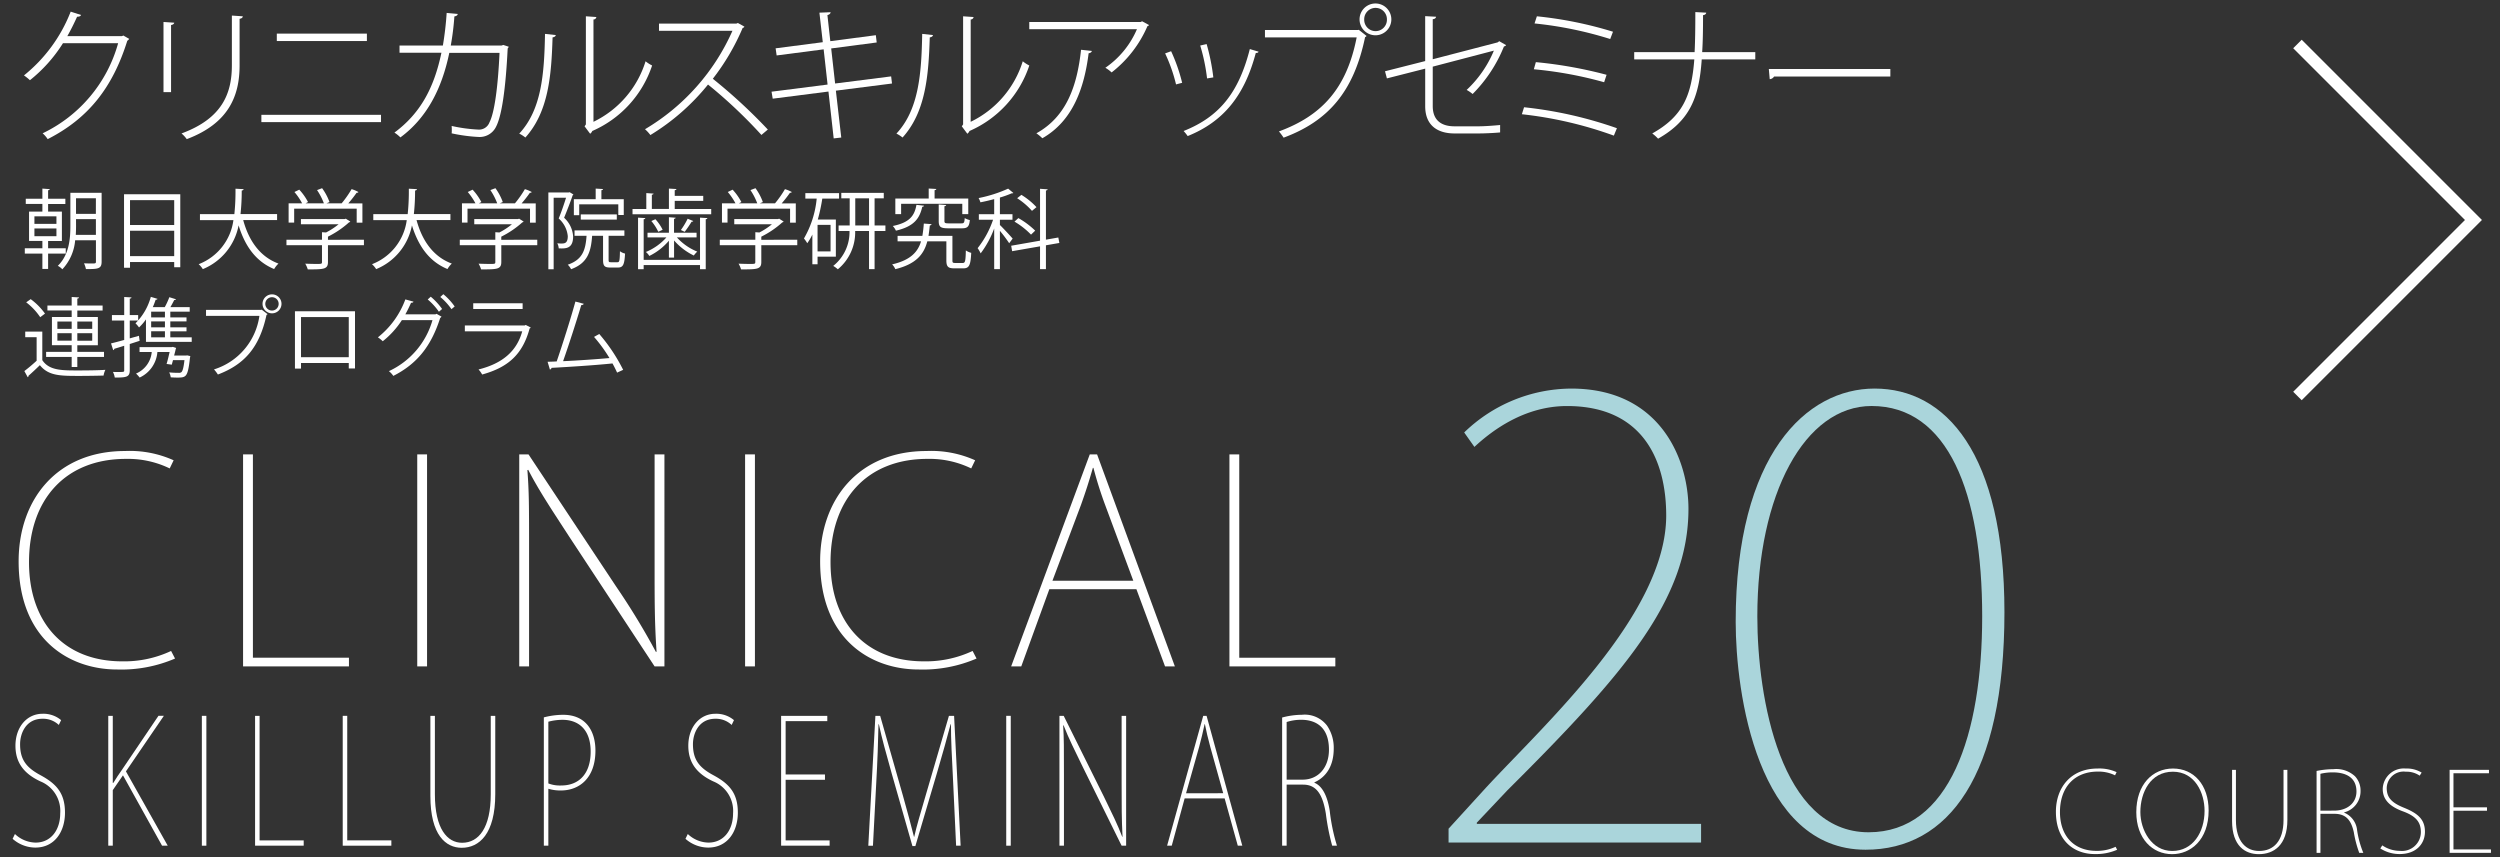 <svg id="b95874db-893d-47e4-acf8-18c4adbf3f32" data-name="レイヤー 1" xmlns="http://www.w3.org/2000/svg" width="345.98" height="118.61" viewBox="0 0 345.98 118.61"><rect x="0" y="0" width="345.98" height="118.61" fill="#333333" stroke="none"/><path d="M235.416,116.6H200.469v-1.914l5.159-5.658c8.154-8.82,24.962-24.046,24.962-37.692,0-7.322-3-15.144-13.729-15.144-5.825,0-10.318,3.328-12.814,5.658l-1.415-2a21.434,21.434,0,0,1,14.811-6.074c12.4,0,16.226,9.9,16.226,16.642,0,12.48-8.737,22.715-25.046,38.94l-4.243,4.493v.166h31.036Z" style="fill:#aad5db"/><path d="M240.205,86.058c0-23.214,9.819-32.284,19.221-32.284,9.818,0,17.972,8.9,17.972,30.953,0,22.632-7.738,32.867-19.22,32.867C243.2,117.594,240.205,95.877,240.205,86.058Zm34.114-.749c0-17.14-4.742-29.122-15.309-29.122-9.236,0-15.81,12.148-15.81,29.122,0,11.316,3.245,29.871,15.394,29.871C269.826,115.18,274.319,101.618,274.319,85.309Z" style="fill:#aad5db"/><path d="M292.994,117.6a7.345,7.345,0,0,1-3.134.594c-2.631,0-5.339-1.659-5.339-5.857,0-3.332,2.053-5.979,5.765-5.979a5.775,5.775,0,0,1,2.632.5l-.213.441a5.184,5.184,0,0,0-2.373-.517c-3.256,0-5.249,2.175-5.249,5.6,0,3.24,1.871,5.37,5.051,5.37a5.973,5.973,0,0,0,2.647-.563Z" style="fill:#fff"/><path d="M305.656,112.169c0,4.092-2.509,6.04-5.05,6.04-2.739,0-4.959-2.16-4.959-5.812,0-3.833,2.251-6.039,5.081-6.039C303.6,106.358,305.656,108.609,305.656,112.169Zm-9.447.213c0,2.449,1.537,5.385,4.412,5.385s4.473-2.616,4.473-5.552c0-2.48-1.323-5.416-4.382-5.416C297.609,106.8,296.209,109.674,296.209,112.382Z" style="fill:#fff"/><path d="M316.555,113.462c0,3.529-1.9,4.747-3.955,4.747-1.857,0-3.7-1.095-3.7-4.595V106.54h.534v6.937c0,3.058,1.46,4.29,3.21,4.29,1.977,0,3.377-1.338,3.377-4.29V106.54h.532Z" style="fill:#fff"/><path d="M324.4,112.458a2.942,2.942,0,0,1,1.81,2.48,13.383,13.383,0,0,0,.852,3.088h-.563a15.6,15.6,0,0,1-.746-2.829c-.365-1.689-1.095-2.571-2.677-2.571h-1.947v5.4h-.533V106.693a11.909,11.909,0,0,1,2.328-.244,3.817,3.817,0,0,1,2.982.974,2.884,2.884,0,0,1,.776,2.008,3.025,3.025,0,0,1-2.282,3Zm-1.385-.274c1.841,0,3.1-1.065,3.1-2.647,0-2.038-1.6-2.647-3.27-2.647a7.2,7.2,0,0,0-1.719.2v5.1Z" style="fill:#fff"/><path d="M334.865,107.346a3.212,3.212,0,0,0-1.917-.547,2.337,2.337,0,0,0-2.646,2.252c0,1.338.7,2.053,2.4,2.738,1.871.761,2.891,1.582,2.891,3.316,0,1.658-1.2,3.089-3.5,3.089a4.915,4.915,0,0,1-2.678-.776l.274-.427a4.314,4.314,0,0,0,2.434.761,2.612,2.612,0,0,0,2.906-2.586c0-1.369-.654-2.176-2.343-2.829-1.856-.655-2.936-1.6-2.936-3.15a2.923,2.923,0,0,1,3.194-2.829,3.94,3.94,0,0,1,2.192.563Z" style="fill:#fff"/><path d="M344.728,118.026h-5.721V106.54h5.446v.472H339.54v4.716h4.64v.471h-4.64v5.355h5.188Z" style="fill:#fff"/><path d="M24.225,91.137a18.815,18.815,0,0,1-8.006,1.516c-6.724,0-13.641-4.236-13.641-14.963,0-8.511,5.246-15.273,14.729-15.273A14.764,14.764,0,0,1,24.03,63.7l-.544,1.127a13.225,13.225,0,0,0-6.063-1.321c-8.316,0-13.407,5.557-13.407,14.3,0,8.278,4.78,13.719,12.9,13.719a15.266,15.266,0,0,0,6.762-1.438Z" style="fill:#fff"/><path d="M48.291,92.225H33.639V62.883H35V91.021H48.291Z" style="fill:#fff"/><path d="M57.743,62.883H59.1V92.225H57.743Z" style="fill:#fff"/><path d="M91.952,92.225H90.591L78.776,74.27c-2.214-3.42-4.158-6.3-5.673-9.25l-.117.039c.233,3.071.233,4.9.233,11.388V92.225h-1.36V62.883h1.282L85.306,81.227a98.777,98.777,0,0,1,5.48,9.016l.077-.077c-.272-3.926-.272-7.113-.272-11.738V62.883h1.361Z" style="fill:#fff"/><path d="M103.115,62.883h1.36V92.225h-1.36Z" style="fill:#fff"/><path d="M135.147,91.137a18.815,18.815,0,0,1-8.006,1.516c-6.724,0-13.641-4.236-13.641-14.963,0-8.511,5.246-15.273,14.729-15.273a14.764,14.764,0,0,1,6.723,1.282l-.544,1.127a13.225,13.225,0,0,0-6.063-1.321c-8.317,0-13.407,5.557-13.407,14.3,0,8.278,4.78,13.719,12.9,13.719a15.268,15.268,0,0,0,6.763-1.438Z" style="fill:#fff"/><path d="M162.593,92.225h-1.36l-3.964-10.687H145.221l-3.886,10.687h-1.4l10.881-29.342h1.011Zm-5.752-11.853-3.886-10.455a53.921,53.921,0,0,1-1.632-5.169h-.078c-.583,2.021-.971,3.226-1.632,5.092l-3.964,10.532Z" style="fill:#fff"/><path d="M184.8,92.225H170.143V62.883h1.36V91.021H184.8Z" style="fill:#fff"/><path d="M8.137,100.327a3.163,3.163,0,0,0-2.25-.857c-2.3,0-3.106,2.023-3.106,3.523,0,2.095.821,3.214,2.821,4.285,2.195,1.19,3.392,2.476,3.392,5.189,0,2.595-1.411,4.832-4.107,4.832a4.783,4.783,0,0,1-3.142-1.214l.322-.666a4.258,4.258,0,0,0,2.856,1.19c2.143,0,3.41-1.762,3.41-4.047a4.406,4.406,0,0,0-2.749-4.427c-2.178-1.024-3.446-2.5-3.446-4.928,0-2.594,1.589-4.427,3.749-4.427a3.8,3.8,0,0,1,2.571.881Z" style="fill:#fff"/><path d="M23.213,117.037h-.786L17.018,107.3l-1.41,2.047v7.688h-.625V99.066h.625v9.283h.071c.411-.69.8-1.238,1.179-1.785l5.07-7.5h.749l-5.248,7.688Z" style="fill:#fff"/><path d="M27.935,99.066h.625v17.971h-.625Z" style="fill:#fff"/><path d="M42.029,117.037H35.3V99.066h.625V116.3h6.105Z" style="fill:#fff"/><path d="M54.161,117.037H47.43V99.066h.625V116.3h6.106Z" style="fill:#fff"/><path d="M68.541,109.9c0,5.523-2.231,7.427-4.641,7.427-2.179,0-4.339-1.714-4.339-7.188V99.066h.625V109.92c0,4.785,1.714,6.713,3.767,6.713,2.321,0,3.963-2.095,3.963-6.713V99.066h.625Z" style="fill:#fff"/><path d="M75.262,99.28a10.635,10.635,0,0,1,2.678-.357c3.213,0,4.463,2.333,4.463,4.951,0,3.808-2.231,5.522-4.784,5.522a5.767,5.767,0,0,1-1.732-.238v7.879h-.625Zm.625,9.141a4.486,4.486,0,0,0,1.767.285c2.536,0,4.089-1.69,4.089-4.689,0-3.142-1.768-4.4-3.892-4.4a7.664,7.664,0,0,0-1.964.262Z" style="fill:#fff"/><path d="M101.255,100.327a3.161,3.161,0,0,0-2.25-.857c-2.3,0-3.106,2.023-3.106,3.523,0,2.095.821,3.214,2.821,4.285,2.2,1.19,3.392,2.476,3.392,5.189,0,2.595-1.411,4.832-4.107,4.832a4.783,4.783,0,0,1-3.142-1.214l.322-.666a4.258,4.258,0,0,0,2.857,1.19c2.142,0,3.409-1.762,3.409-4.047a4.406,4.406,0,0,0-2.749-4.427c-2.178-1.024-3.446-2.5-3.446-4.928,0-2.594,1.589-4.427,3.749-4.427a3.8,3.8,0,0,1,2.571.881Z" style="fill:#fff"/><path d="M114.814,117.037H108.1V99.066h6.391V99.8h-5.766v7.379h5.445v.739h-5.445V116.3h6.087Z" style="fill:#fff"/><path d="M132.943,117.037h-.625l-.41-8.759c-.161-3.143-.322-6.261-.3-8.046h-.054c-.5,1.881-1.035,3.88-1.856,6.641l-3.017,10.212h-.411l-2.839-9.95c-.82-2.928-1.392-4.975-1.8-6.9h-.054c-.036,2.071-.143,5.213-.321,8.307l-.447,8.5h-.643l.982-17.971h.661l3.142,11.021c.643,2.333,1.125,4.047,1.536,5.713h.035c.357-1.595.839-3.143,1.553-5.618l3.249-11.116h.715Z" style="fill:#fff"/><path d="M139.255,99.066h.625v17.971h-.625Z" style="fill:#fff"/><path d="M155.848,117.037h-.625l-5.427-11c-1.018-2.1-1.91-3.856-2.606-5.665l-.054.024c.107,1.88.107,3,.107,6.974v9.664h-.625V99.066h.589l5.588,11.235c1.125,2.309,1.875,3.833,2.518,5.522l.035-.047c-.125-2.4-.125-4.356-.125-7.189V99.066h.625Z" style="fill:#fff"/><path d="M171.924,117.037H171.3l-1.82-6.546h-5.535l-1.785,6.546h-.643l5-17.971h.464Zm-2.642-7.26-1.785-6.4c-.34-1.261-.554-2.142-.75-3.166h-.036c-.268,1.238-.446,1.976-.749,3.118l-1.822,6.451Z" style="fill:#fff"/><path d="M181.9,108.325c1.106.453,1.8,1.833,2.124,3.88a26.324,26.324,0,0,0,1,4.832h-.661a30.915,30.915,0,0,1-.875-4.427c-.428-2.642-1.285-4.023-3.142-4.023h-2.285v8.45h-.625V99.3a10.729,10.729,0,0,1,2.732-.38,3.87,3.87,0,0,1,3.5,1.523,5.419,5.419,0,0,1,.91,3.142c0,2.428-1.053,3.952-2.677,4.69Zm-1.625-.428c2.16,0,3.642-1.667,3.642-4.142,0-3.19-1.875-4.142-3.839-4.142a6.427,6.427,0,0,0-2.017.31V107.9Z" style="fill:#fff"/><path d="M9.1,35.1H6.658v2.122H5.866V35.1H3.432v-.744H5.866V33.347H4.02V29.282H5.866V28.226h-2.3V27.5h2.3V26.1l1.02.073c-.012.084-.072.143-.228.156V27.5H9.045v.731H6.658v1.056H8.565v4.065H6.658V34.36H9.1ZM4.763,29.942v1.043H7.81V29.942Zm0,1.679v1.067H7.81V31.621Zm9.3-4.942v9.535c0,.971-.456,1.043-2.171,1.02a3.631,3.631,0,0,0-.264-.792c.372.012.732.024,1,.024.575,0,.648,0,.648-.264v-2.95H10.4a6.669,6.669,0,0,1-1.775,4.017A2.073,2.073,0,0,0,8,36.79c1.583-1.547,1.739-3.766,1.739-5.541v-4.57Zm-3.538,4.57c0,.4-.012.828-.036,1.259h2.783V30.326H10.52Zm2.747-3.814H10.52v2.158h2.747Z" style="fill:#fff"/><path d="M17.165,26.883h7.784v10.1h-.84v-.72H17.993v.791h-.828Zm6.944.816H17.993v3.442h6.116Zm-6.116,7.748h6.116V31.932H17.993Z" style="fill:#fff"/><path d="M38.347,30.458h-4.69c.78,2.866,2.327,5.073,4.882,6.02a3.3,3.3,0,0,0-.6.756c-2.507-1.032-4.03-3.154-4.918-6.045a8.211,8.211,0,0,1-4.953,6.057,3.064,3.064,0,0,0-.575-.684,7.6,7.6,0,0,0,4.809-6.1h-4.63V29.63h4.762a30.772,30.772,0,0,0,.156-3.514l1.127.059c-.012.109-.108.168-.264.2a29.392,29.392,0,0,1-.168,3.25h5.062Z" style="fill:#fff"/><path d="M50.365,33.18v.755H45.387v2.327c0,1.007-.575,1.02-2.794,1.02a3.775,3.775,0,0,0-.348-.792c.612.024,1.151.036,1.535.036.7,0,.78,0,.78-.264V33.935H39.643V33.18H44.56V32.136l.564.036a9.845,9.845,0,0,0,1.739-1.139H41.646v-.72h6.068l.144-.048.623.4a.256.256,0,0,1-.179.107,12.888,12.888,0,0,1-2.915,1.979v.432Zm-9.655-4.3v1.93h-.768V28.142h1.871a8.67,8.67,0,0,0-1.067-1.57l.671-.324a7.8,7.8,0,0,1,1.212,1.715l-.348.179h2.543a8.694,8.694,0,0,0-.948-1.835l.7-.263A7.669,7.669,0,0,1,45.6,27.963l-.42.179h2.1a14.432,14.432,0,0,0,1.378-1.967,4.729,4.729,0,0,1,.948.4.244.244,0,0,1-.252.1A18,18,0,0,1,48.2,28.149h1.955v2.663h-.792v-1.93Z" style="fill:#fff"/><path d="M62.335,30.458H57.646c.779,2.866,2.327,5.073,4.881,6.02a3.3,3.3,0,0,0-.6.756C59.421,36.2,57.9,34.08,57.01,31.189a8.217,8.217,0,0,1-4.953,6.057,3.1,3.1,0,0,0-.576-.684,7.6,7.6,0,0,0,4.81-6.1h-4.63V29.63h4.761a30.545,30.545,0,0,0,.157-3.514l1.127.059c-.012.109-.108.168-.264.2a29.392,29.392,0,0,1-.168,3.25h5.061Z" style="fill:#fff"/><path d="M74.354,33.18v.755H69.376v2.327c0,1.007-.576,1.02-2.794,1.02a3.827,3.827,0,0,0-.348-.792c.612.024,1.151.036,1.535.036.7,0,.78,0,.78-.264V33.935H63.631V33.18h4.918V32.136l.563.036a9.853,9.853,0,0,0,1.74-1.139H65.634v-.72H71.7l.144-.048.624.4a.264.264,0,0,1-.18.107,12.944,12.944,0,0,1-2.915,1.979v.432ZM64.7,28.88v1.93h-.768V28.142H65.8a8.67,8.67,0,0,0-1.067-1.57l.671-.324a7.8,7.8,0,0,1,1.212,1.715l-.348.179h2.543a8.694,8.694,0,0,0-.948-1.835l.7-.263a7.7,7.7,0,0,1,1.019,1.919l-.42.179h2.1a14.439,14.439,0,0,0,1.379-1.967,4.729,4.729,0,0,1,.948.4.244.244,0,0,1-.252.1,18,18,0,0,1-1.151,1.474h1.955v2.663h-.792v-1.93Z" style="fill:#fff"/><path d="M78.84,26.6l.515.312a.273.273,0,0,1-.1.108c-.311.911-.779,2.123-1.187,3.118a3.788,3.788,0,0,1,1.247,2.591c0,1.727-1.055,1.679-1.99,1.643a1.944,1.944,0,0,0-.2-.707,4.039,4.039,0,0,0,.515.036c.468,0,.936,0,.936-1.02a3.734,3.734,0,0,0-1.26-2.447c.384-.911.756-2.026,1.02-2.866H76.621v9.894h-.732V26.631h2.819Zm5.385,9.343c0,.3.036.348.323.348h.9c.276,0,.324-.192.348-1.523a1.913,1.913,0,0,0,.707.324c-.084,1.535-.275,1.931-.971,1.931H84.44c-.791,0-.983-.228-.983-1.08V32.629H81.946c-.156,2.218-.624,3.789-2.914,4.628a2.254,2.254,0,0,0-.456-.623c2.015-.7,2.459-1.967,2.6-4.005H79.511v-.745h6.9v.745H84.225ZM80.159,28.28v1.5h-.743V27.567h3.021V26.1l1.02.06c-.012.084-.072.143-.228.168v1.235h3.095v2.194h-.756V28.275Zm5.2,2.11H80.375v-.719h4.989Z" style="fill:#fff"/><path d="M93.377,28.922h5.049v.732H87.536v-.732h1.907v-2.2l1.008.072c-.013.073-.084.132-.241.157v1.966h2.363V26.1l1.044.06c-.012.084-.084.143-.24.168v.779h3.946V27.8H93.377Zm3.5,7.041V30.122l1.019.059c-.012.084-.071.145-.228.168v6.908h-.791v-.575h-7.8v.575H88.3V30.122l1.007.059c-.012.084-.072.145-.228.168v5.614Zm-4.306-.313V33.312a8.338,8.338,0,0,1-2.71,2.11,2.144,2.144,0,0,0-.48-.551,7.655,7.655,0,0,0,2.843-2.015H89.611v-.647h2.962V30.061l.936.072c-.012.073-.072.132-.228.157v1.919H96.4v.647H93.677A7.676,7.676,0,0,0,96.5,34.823a2.932,2.932,0,0,0-.479.54,8.532,8.532,0,0,1-2.735-2.087V35.65ZM91.1,32.077a6.938,6.938,0,0,0-.959-1.488l.563-.251a6.193,6.193,0,0,1,1,1.462Zm4.845-1.488a.263.263,0,0,1-.239.1,15.1,15.1,0,0,1-.948,1.392s-.527-.24-.527-.252a10.44,10.44,0,0,0,.935-1.56Z" style="fill:#fff"/><path d="M110.336,33.18v.755h-4.977v2.327c0,1.007-.576,1.02-2.8,1.02a3.7,3.7,0,0,0-.347-.792c.612.024,1.151.036,1.535.036.7,0,.78,0,.78-.264V33.935H99.614V33.18h4.918V32.136l.563.036a9.845,9.845,0,0,0,1.739-1.139h-5.217v-.72h6.069l.144-.048.623.4a.262.262,0,0,1-.18.107,12.882,12.882,0,0,1-2.914,1.979v.432Zm-9.654-4.3v1.93h-.768V28.142h1.871a8.67,8.67,0,0,0-1.067-1.57l.671-.324a7.8,7.8,0,0,1,1.212,1.715l-.348.179H104.8a8.644,8.644,0,0,0-.947-1.835l.7-.263a7.672,7.672,0,0,1,1.02,1.919l-.42.179h2.1a14.439,14.439,0,0,0,1.379-1.967,4.729,4.729,0,0,1,.948.4.244.244,0,0,1-.252.1,18,18,0,0,1-1.151,1.474h1.955v2.663h-.792v-1.93Z" style="fill:#fff"/><path d="M115.675,35.518h-2.531v1.056h-.72V32.461a7.338,7.338,0,0,1-.707,1.2,4.9,4.9,0,0,0-.456-.66,13.5,13.5,0,0,0,1.763-5.517h-1.571v-.756h4.665v.756H113.8a24.34,24.34,0,0,1-.624,2.9h2.5Zm-.732-.731v-3.67h-1.8v3.67Zm7.592-3.586v.767h-1.5v5.278h-.768V31.968h-1.919a6.624,6.624,0,0,1-2.4,5.3,3.784,3.784,0,0,0-.636-.467,6,6,0,0,0,2.254-4.834h-1.51V31.2h1.535V27.447H116.43v-.756h5.877v.756h-1.271V31.2Zm-4.174,0h1.907V27.447h-1.907Z" style="fill:#fff"/><path d="M131.807,36.035c0,.311.059.359.383.359h1.044c.335,0,.395-.227.432-1.739a2.311,2.311,0,0,0,.743.336c-.084,1.727-.288,2.146-1.091,2.146H132.07c-.851,0-1.1-.227-1.1-1.1V33.4h-2.638c-.48,1.811-1.56,3.142-4.426,3.85a2.125,2.125,0,0,0-.444-.66c2.507-.587,3.538-1.667,4.006-3.19h-3.25v-.76h3.43a17.018,17.018,0,0,0,.2-1.7c.815.06.947.072,1.067.084,0,.1-.1.156-.24.18q-.072.756-.18,1.439h3.311Zm-3.934-7.569c-.012.084-.1.144-.24.157-.36,1.558-1.068,2.7-3.646,3.3a2.281,2.281,0,0,0-.432-.648c2.351-.479,3.01-1.439,3.274-2.927Zm-3.166-.263V29.63h-.8V27.471h4.618v-1.38l1.055.061c-.013.084-.072.144-.24.168v1.151H134V29.63h-.827V28.2Zm5.205.095,1.031.073c-.012.084-.072.143-.24.168v2.05c0,.264.084.324.588.324h1.763c.347,0,.42-.1.456-.732a2.641,2.641,0,0,0,.707.277c-.084.9-.323,1.138-1.079,1.138h-1.919c-1.055,0-1.307-.2-1.307-1.007Z" style="fill:#fff"/><path d="M138.379,31.141c.372.348,1.524,1.583,1.764,1.883l-.48.636a19.48,19.48,0,0,0-1.284-1.715v5.3h-.791V31.621a13.521,13.521,0,0,1-1.871,3.442,4.666,4.666,0,0,0-.42-.72,13.1,13.1,0,0,0,2.135-3.933h-1.967v-.768h2.123V27.555c-.624.168-1.283.324-1.907.444a2.68,2.68,0,0,0-.252-.588,18.464,18.464,0,0,0,4.09-1.307l.72.6c-.049.048-.06.048-.228.048a12.954,12.954,0,0,1-1.632.587v2.3h1.74v.768h-1.74Zm8.228,2.483-1.859.324v3.3h-.815V34.091l-3.862.672-.132-.756,3.994-.7V26.128l1.055.072c-.012.084-.084.143-.24.168v6.8l1.715-.3Zm-5.673-3.443a11.367,11.367,0,0,1,2.327,1.74l-.576.551a10.639,10.639,0,0,0-2.29-1.8Zm.42-3.214a9.9,9.9,0,0,1,2.087,1.7l-.624.515a9.953,9.953,0,0,0-2.051-1.751Z" style="fill:#fff"/><path d="M5.854,45.894V49.84c.936,1.427,2.687,1.427,4.942,1.427,1.319,0,2.854-.023,3.789-.084a2.691,2.691,0,0,0-.251.792c-.828.024-2.147.048-3.334.048-2.639,0-4.294,0-5.481-1.487-.552.54-1.116,1.067-1.583,1.475a.165.165,0,0,1-.1.192l-.467-.852c.516-.384,1.139-.911,1.7-1.427V46.662H3.492v-.768ZM4.247,41.4a8.858,8.858,0,0,1,1.979,2l-.66.5a8.565,8.565,0,0,0-1.942-2.06ZM9.92,50.788V49.4H6.382v-.7H9.92v-.924H7.186V43.868H9.92v-.9H6.562v-.684H9.92V41.1l1.019.06c-.011.084-.084.143-.239.168v.959h3.5v.684H10.7v.9h2.842V47.78H10.7v.92h3.694v.7H10.7v1.392ZM7.941,44.5v1.01H9.92V44.5Zm0,2.65H9.92V46.11H7.941Zm4.822-2.65H10.7v1.01h2.063Zm0,2.65V46.11H10.7v1.044Z" style="fill:#fff"/><path d="M19.324,47.166l-1.367.443v3.635c0,.947-.468,1.007-2.075,1.007a2.582,2.582,0,0,0-.252-.78c.264.012.5.012.72.012.839,0,.839-.012.839-.252V47.849c-.516.168-1,.312-1.367.42a.238.238,0,0,1-.156.192l-.3-.936c.5-.119,1.127-.287,1.823-.479V44.359h-1.7V43.6h1.7V41.1l1.007.06c-.011.1-.071.143-.239.168V43.6H19.12v.756H17.957V46.83l1.271-.36Zm4.245-.48h2.963v.623H20.2V44.2a6.894,6.894,0,0,1-.959,1.116,4.428,4.428,0,0,0-.492-.576,8.155,8.155,0,0,0,2.123-3.658l.923.276c-.023.084-.107.12-.252.12-.119.348-.251.7-.4,1.031H22.8a10.7,10.7,0,0,0,.636-1.38l.923.289q-.054.108-.252.108c-.132.275-.336.647-.527.983h2.674v.623H23.569v.792h2.243v.552H23.569V45.3h2.243v.551H23.569Zm2.171,2.519.168-.025.432.1-.048.229c-.168,1.558-.336,2.207-.612,2.482-.228.227-.528.264-1.091.264-.264,0-.612-.012-.96-.037a2.185,2.185,0,0,0-.215-.683,11.952,11.952,0,0,0,1.283.06.586.586,0,0,0,.4-.084c.179-.156.311-.624.431-1.667H23.941l-.168.624-.719-.1c.155-.5.3-1.14.42-1.655H21.782a4.255,4.255,0,0,1-2.458,3.538,4.29,4.29,0,0,0-.5-.552A3.584,3.584,0,0,0,21,48.713H19.312v-.672h4.449l.156-.035.456.143a1.118,1.118,0,0,1-.06.18c-.048.24-.132.552-.216.876Zm-2.914-5.278v-.792H20.919v.792Zm0,1.368v-.816H20.919V45.3Zm-1.907.551v.84h1.907v-.84Z" style="fill:#fff"/><path d="M28.512,42.884H36.14l.072-.036.815.623a.279.279,0,0,1-.144.109c-.971,4.509-3.058,6.86-6.728,8.251a5.142,5.142,0,0,0-.54-.707A9.082,9.082,0,0,0,35.9,43.712H28.512Zm9.139-2.147a1.313,1.313,0,1,1-.012,0Zm.912,1.319a.915.915,0,0,0-.906-.924h-.006a.924.924,0,1,0,.912.936Z" style="fill:#fff"/><path d="M49.129,43.076v7.916h-.863v-.756H41.657v.779h-.839V43.076Zm-.863,6.356V43.88H41.657v5.552Z" style="fill:#fff"/><path d="M61.1,43.819a.646.646,0,0,1-.18.181c-1.271,3.969-3.238,6.368-6.488,8.023a2.845,2.845,0,0,0-.612-.66A11.112,11.112,0,0,0,59.853,44.3H55.619a11.958,11.958,0,0,1-2.651,2.926,3.868,3.868,0,0,0-.671-.539,11.94,11.94,0,0,0,3.8-5.253l1.127.312c-.036.12-.18.168-.336.155-.24.54-.515,1.116-.791,1.6H60.27l.145-.073Zm-1.487-2.758a9.052,9.052,0,0,1,1.571,1.7l-.444.384a8.586,8.586,0,0,0-1.547-1.7Zm1.739-.347a8.6,8.6,0,0,1,1.571,1.7l-.444.371A8.449,8.449,0,0,0,60.932,41.1Z" style="fill:#fff"/><path d="M73.454,45.331a.279.279,0,0,1-.156.12c-.984,3.622-2.986,5.385-6.572,6.38a3.567,3.567,0,0,0-.5-.7c3.262-.815,5.289-2.494,6.045-5.277h-7.94v-.815h8.3l.12-.073Zm-1.127-2.567H65.49v-.792h6.837Z" style="fill:#fff"/><path d="M85.4,51.567c-.18-.407-.4-.84-.635-1.271-2.5.264-6.6.515-8.432.612a.33.33,0,0,1-.228.239l-.324-1.079c.36-.012.792-.024,1.26-.048.791-2.3,1.931-5.889,2.59-8.287l1.163.312a.346.346,0,0,1-.347.168c-.66,2.207-1.691,5.42-2.519,7.771,1.991-.084,4.834-.288,6.417-.432a20.686,20.686,0,0,0-2.135-2.926l.72-.408a23.842,23.842,0,0,1,3.31,4.965Z" style="fill:#fff"/><path d="M17.878,5.378a.813.813,0,0,1-.261.261c-2.034,6.506-5.4,10.755-11.018,13.616a3.793,3.793,0,0,0-.7-.806A19.623,19.623,0,0,0,16.348,5.981H8.714A20.411,20.411,0,0,1,4.142,11.1a6.939,6.939,0,0,0-.826-.664A21.145,21.145,0,0,0,9.782,1.611l1.43.463c-.061.182-.282.242-.544.242C10.245,3.262,9.8,4.148,9.318,5h7.554l.2-.081Z" style="fill:#fff"/><path d="M22.626,12.749V3.041l1.49.1c-.02.142-.161.282-.443.323v9.285ZM33.6,2.256c-.02.2-.161.3-.443.341V9.043c0,4.189-1.471,8.016-7.311,10.212a4.325,4.325,0,0,0-.725-.786c5.679-2.094,6.968-5.579,6.968-9.446V2.155Z" style="fill:#fff"/><path d="M52.729,15.891V16.9H36.173V15.891ZM50.775,4.652V5.679H38.308V4.652Z" style="fill:#fff"/><path d="M70.4,6.464a.6.6,0,0,1-.141.243c-.282,5.7-.826,9.325-1.611,10.836a2.523,2.523,0,0,1-2.437,1.41,22.813,22.813,0,0,1-3.707-.5,2.847,2.847,0,0,0,.02-.423,5.728,5.728,0,0,0-.02-.6,21.408,21.408,0,0,0,3.625.5,1.537,1.537,0,0,0,1.612-1.006c.685-1.31,1.168-4.834,1.39-9.608H62.179c-1.048,5.056-3.162,9.043-6.767,11.7a4.812,4.812,0,0,0-.827-.665c3.525-2.618,5.459-6.062,6.506-11.057h-5.8V6.3h6a44.367,44.367,0,0,0,.524-4.511l1.531.141c-.02.2-.2.3-.463.342a37.109,37.109,0,0,1-.5,4.028h7.03l.241-.08Z" style="fill:#fff"/><path d="M76.915,4.853c-.021.182-.2.282-.444.322-.161,5.278-.564,10.313-3.766,13.858a4.367,4.367,0,0,0-.846-.543c3.1-3.324,3.464-8.3,3.565-13.8Zm5.216,12.005a13.84,13.84,0,0,0,7.211-8.379,4.64,4.64,0,0,0,.906.584,15.062,15.062,0,0,1-8.278,9.064.9.9,0,0,1-.3.382l-.77-1.027.181-.262V2.256l1.451.1a.4.4,0,0,1-.4.343Z" style="fill:#fff"/><path d="M103.02,3.685a.324.324,0,0,1-.242.182A31.418,31.418,0,0,1,98.649,10.9a74.352,74.352,0,0,1,7.613,7.029l-.886.746A67.046,67.046,0,0,0,97.984,11.7a30.755,30.755,0,0,1-7.976,6.989,5.416,5.416,0,0,0-.745-.806,29.864,29.864,0,0,0,12.1-13.616H91.2V3.262h10.716l.2-.081Z" style="fill:#fff"/><path d="M115.678,12.547l.746,6.486-1.048.121-.725-6.485-7.714.987-.161-.967,7.754-.987-.543-4.874-6.506.845-.141-.987,6.526-.846L113.4,1.752l1.552-.061c0,.182-.182.343-.444.4l.4,3.606,6.3-.826.121,1.007-6.3.826.544,4.853,7.755-.986.12.986Z" style="fill:#fff"/><path d="M129.115,4.853c-.021.182-.2.282-.444.322-.161,5.278-.564,10.313-3.766,13.858a4.367,4.367,0,0,0-.846-.543c3.1-3.324,3.464-8.3,3.565-13.8Zm5.217,12.005a13.838,13.838,0,0,0,7.21-8.379,4.7,4.7,0,0,0,.906.584,15.062,15.062,0,0,1-8.278,9.064.9.9,0,0,1-.3.382l-.765-1.027.181-.262V2.256l1.45.1a.4.4,0,0,1-.4.343Z" style="fill:#fff"/><path d="M159.014,3.464c-.02.081-.14.121-.221.161a16.2,16.2,0,0,1-4.955,6.4,4.588,4.588,0,0,0-.866-.645,12.381,12.381,0,0,0,4.371-5.338h-14.9v-1h15.428l.181-.1ZM151.1,7.048c-.02.163-.182.283-.443.323-.605,4.854-2.216,9.386-6.406,11.763a5.94,5.94,0,0,0-.825-.685c4.189-2.317,5.639-6.586,6.183-11.561Z" style="fill:#fff"/><path d="M162.073,7.089A23.668,23.668,0,0,1,163.6,11.46l-.846.221a22.035,22.035,0,0,0-1.51-4.29Zm12.1.061c-.04.141-.181.181-.382.181-1.551,5.861-4.431,9.487-9.426,11.5a6.07,6.07,0,0,0-.564-.7c4.975-1.974,7.633-5.337,9.164-11.34ZM166.988,6.1a28.871,28.871,0,0,1,.927,4.612l-.867.142A25.933,25.933,0,0,0,166.1,6.3Z" style="fill:#fff"/><path d="M175.06,4.148h12.871l.12-.019,1.068.845a.325.325,0,0,1-.2.161c-1.571,7.554-5.095,11.622-11.279,13.918a8.912,8.912,0,0,0-.644-.866c5.982-2.2,9.385-6,10.756-13.012H175.06ZM190.368.483a2.2,2.2,0,1,1-.033,0ZM191.939,2.7a1.572,1.572,0,0,0-3.143-.079c0,.026,0,.053,0,.079a1.572,1.572,0,0,0,3.143.079C191.94,2.753,191.94,2.726,191.939,2.7Z" style="fill:#fff"/><path d="M207.482,5.7l.947.544c-.041.1-.161.14-.3.2a19.722,19.722,0,0,1-4.33,6.566,5,5,0,0,0-.826-.564,15.629,15.629,0,0,0,3.767-5.439l-8.46,2.216v5.458c0,2.115,1.37,2.8,3,2.8h3.344c.826,0,2.175-.1,2.981-.181v1.027c-.786.081-2.2.141-2.921.141h-3.4c-2.316,0-4.048-1.088-4.048-3.766V9.5l-5.3,1.35-.262-.987,5.559-1.41V2.235l1.511.081c-.041.221-.222.322-.464.342V8.2l8.983-2.336Z" style="fill:#fff"/><path d="M210.917,14.843a56.515,56.515,0,0,1,12.851,2.9l-.423,1.027a54.61,54.61,0,0,0-12.73-2.961ZM212.549,8.6a59.76,59.76,0,0,1,9.789,1.752L222,11.38a54.22,54.22,0,0,0-9.729-1.793Zm.141-6.344A54.134,54.134,0,0,1,223.224,4.39l-.383,1.01a52.64,52.64,0,0,0-10.473-2.155Z" style="fill:#fff"/><path d="M242.918,8.217h-7.412c-.362,5.337-1.672,8.5-6.042,10.977a5.656,5.656,0,0,0-.806-.725c4.21-2.356,5.438-5.2,5.821-10.252h-8.318V7.211h8.359c.08-1.612.1-3.445.1-5.539l1.511.08c-.02.181-.181.322-.444.342,0,1.894-.02,3.585-.12,5.117h7.351Z" style="fill:#fff"/><path d="M244.791,9.547h16.818v1.046H245.516a.77.77,0,0,1-.6.364Z" style="fill:#fff"/><polygon points="317.361 54.215 341.13 30.444 317.361 6.675 318.536 5.5 343.48 30.444 318.536 55.388 317.361 54.215" style="fill:#fff"/></svg>